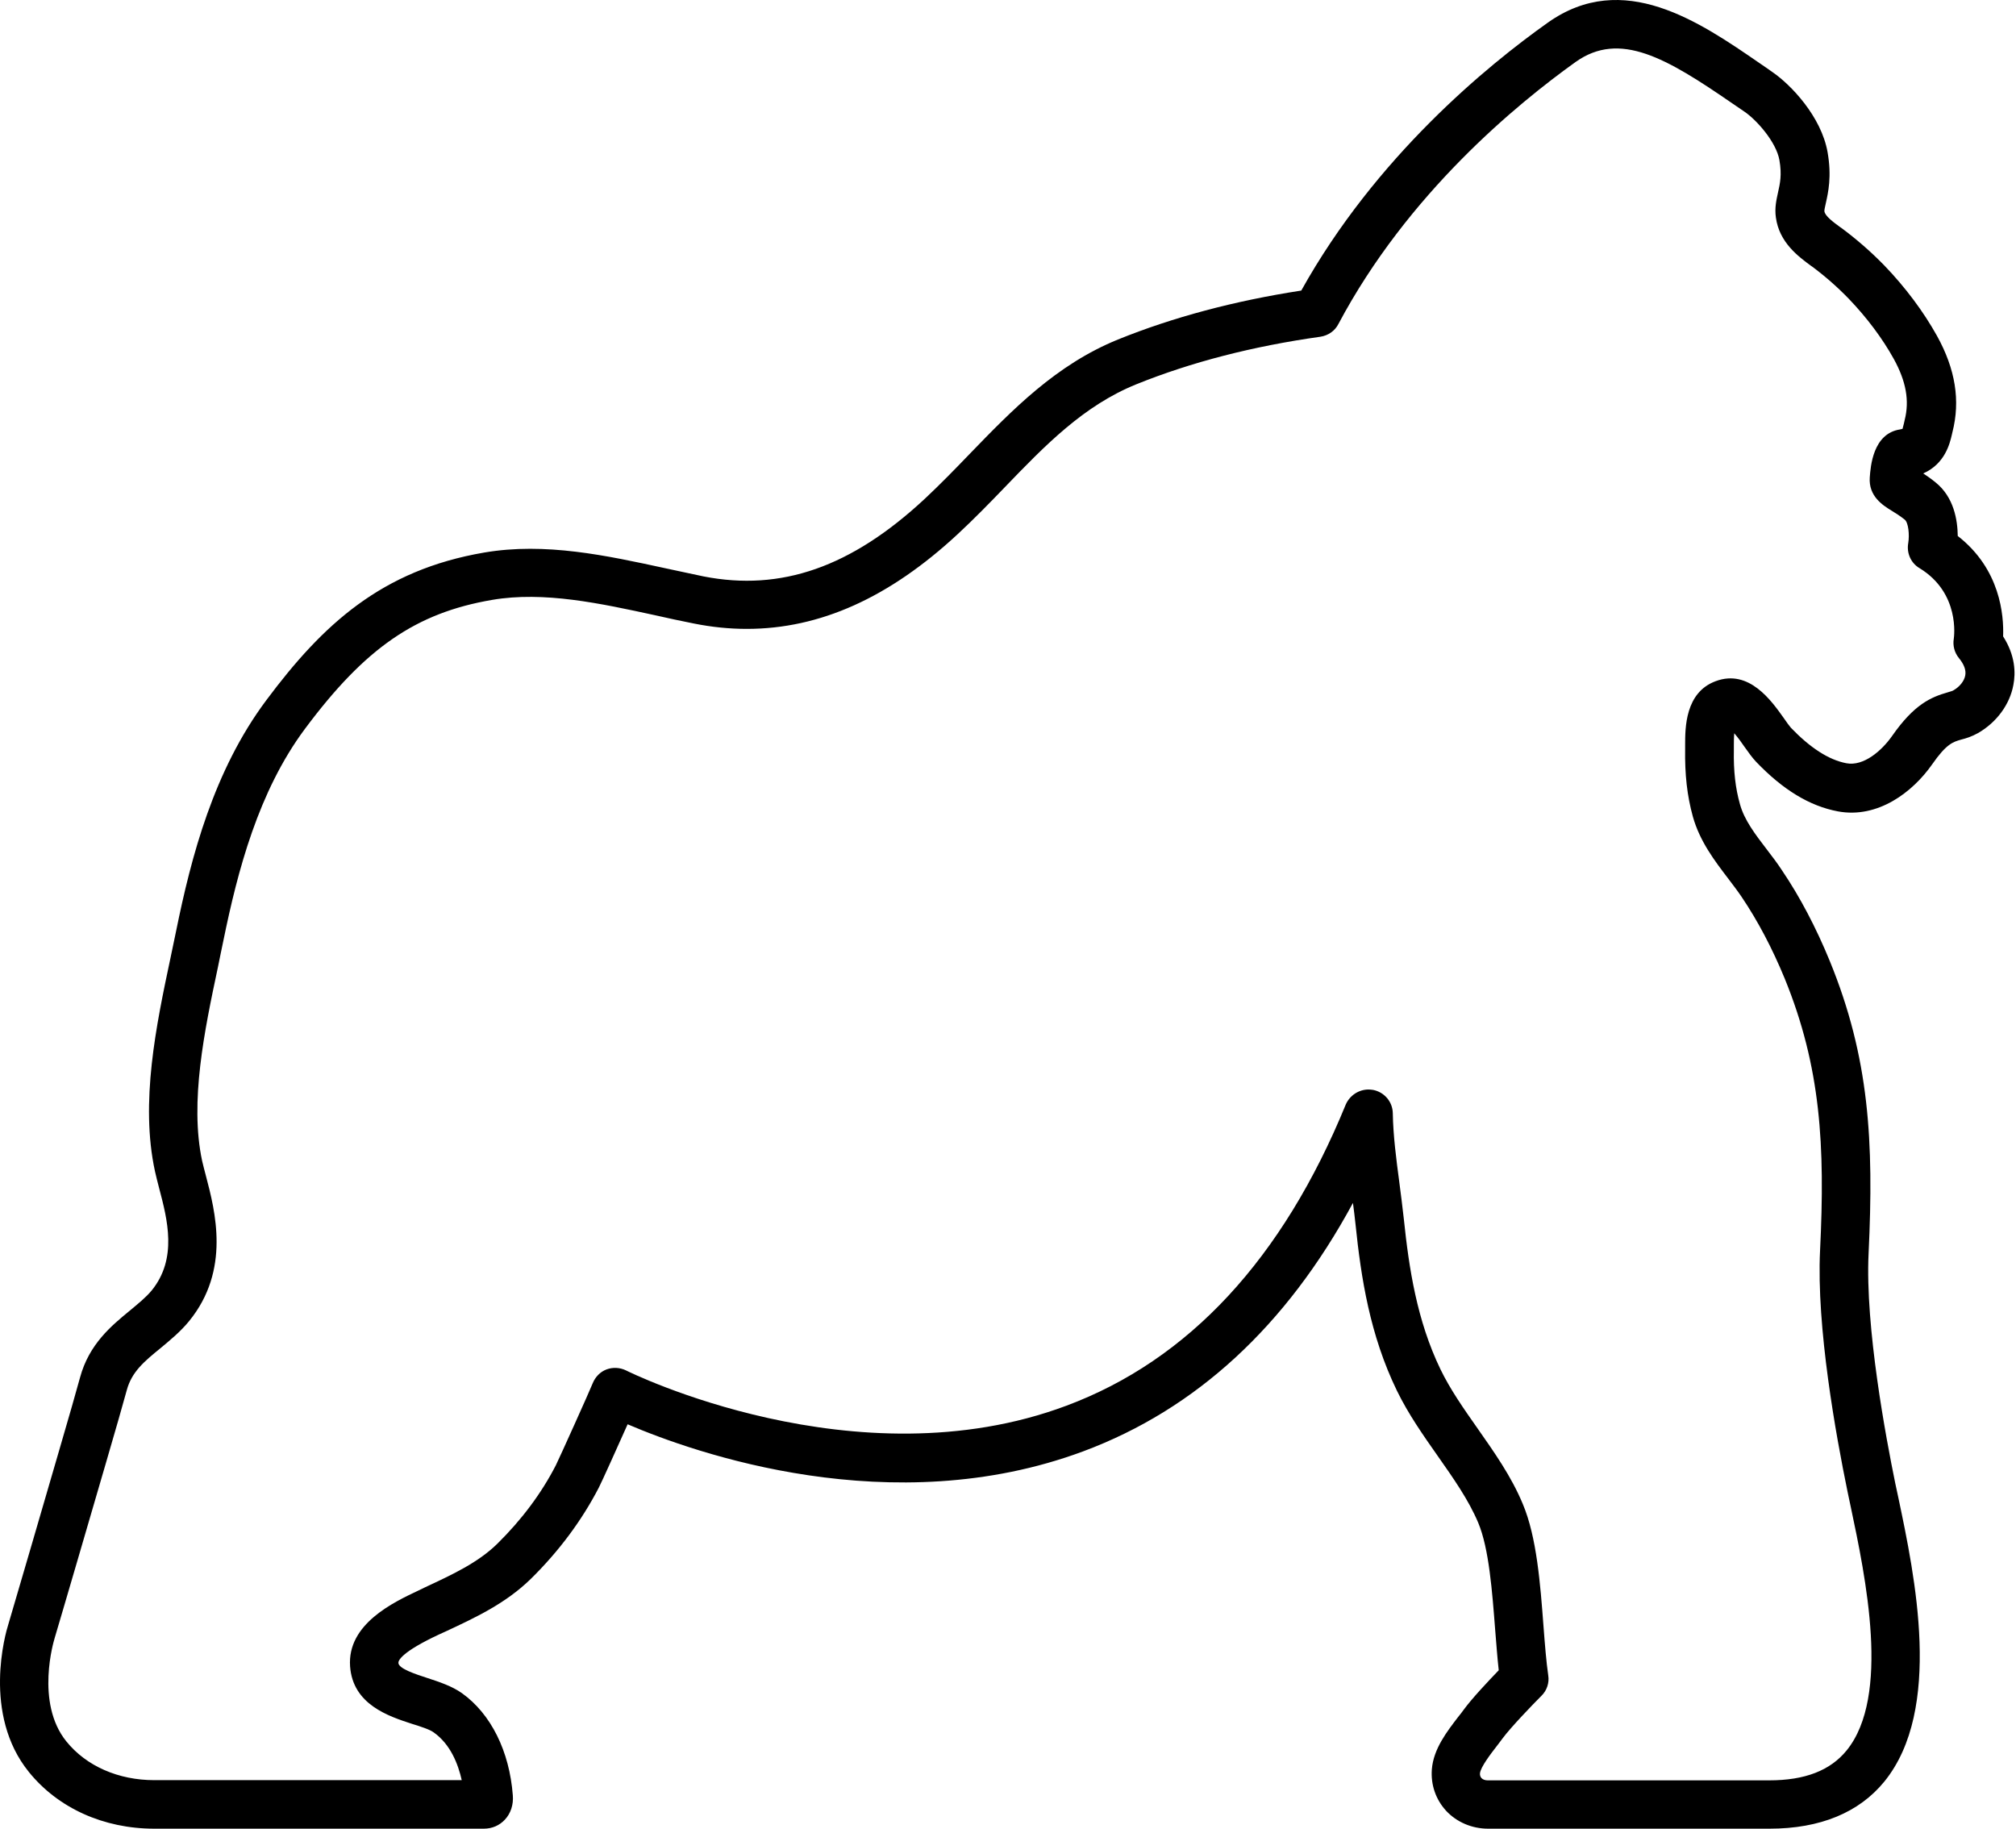 <?xml version="1.0" encoding="UTF-8"?>
<svg width="1022px" height="927px" viewBox="0 0 1022 927" version="1.1" xmlns="http://www.w3.org/2000/svg" xmlns:xlink="http://www.w3.org/1999/xlink">
    <!-- Generator: Sketch 53.1 (72631) - https://sketchapp.com -->
    <title>gorilla-green</title>
    <desc>Created with Sketch.</desc>
    <g id="Game" stroke="none" stroke-width="1" fill="none" fill-rule="evenodd">
        <g id="main" transform="translate(-209, -49)" fill="#000000" fill-rule="nonzero">
            <path d="M1106.071,975.996 L1106.071,975.996 L963.371,975.996 C955.171,975.996 947.471,972.696 942.071,966.896 C936.871,961.196 934.271,953.796 934.871,945.896 C935.671,935.496 942.671,926.596 948.171,919.396 C949.171,918.196 950.071,916.996 950.871,915.896 C955.071,910.096 963.571,901.096 968.771,895.696 C968.071,889.396 967.571,882.496 966.971,875.196 C965.471,855.896 963.871,833.996 958.371,820.896 C953.471,809.296 945.871,798.496 937.871,787.096 C930.571,776.696 922.971,765.896 917.171,753.996 C903.471,725.796 898.971,696.796 896.171,669.596 C895.771,665.996 895.371,662.396 894.871,658.796 C861.171,721.096 815.371,763.396 758.171,784.696 C660.971,820.896 560.971,785.496 527.171,770.996 C521.771,783.096 514.071,800.196 512.571,803.096 C503.971,819.696 492.471,835.196 478.271,849.196 C465.471,861.796 449.971,868.996 434.971,875.996 L431.671,877.496 C412.171,886.596 410.871,890.896 410.971,891.996 C411.171,894.896 419.471,897.596 425.571,899.596 C431.671,901.596 438.071,903.696 443.171,907.296 C457.871,917.796 467.271,936.696 468.971,959.096 C469.371,963.896 467.871,968.296 464.971,971.396 C462.171,974.396 458.471,975.996 454.271,975.996 L287.171,975.996 C261.571,975.996 238.471,965.596 223.671,947.296 C199.871,917.996 211.871,876.596 213.171,872.596 C214.671,867.396 218.971,852.796 224.371,834.396 C233.471,802.996 246.171,759.996 249.571,747.296 C254.171,730.296 265.571,720.996 274.671,713.496 C278.871,709.996 282.871,706.796 285.871,703.196 C299.071,686.996 293.871,667.196 289.671,651.296 C288.871,648.296 288.171,645.396 287.571,642.796 C279.971,607.796 288.171,568.796 295.471,534.396 C296.471,529.796 297.371,525.396 298.271,520.996 C305.971,483.096 317.371,439.596 343.971,403.996 C372.671,365.496 402.471,337.996 454.471,329.096 C485.471,323.796 516.471,330.596 546.471,337.096 C553.171,338.496 559.371,339.896 565.671,341.196 C604.971,348.896 640.571,336.496 677.771,301.896 C685.571,294.596 693.271,286.696 700.571,279.096 C722.071,256.896 744.271,233.896 775.771,221.096 C803.671,209.796 834.871,201.496 868.671,196.296 C906.371,128.596 962.871,82.296 993.771,60.396 C1031.871,33.496 1070.371,59.896 1101.271,81.196 C1103.371,82.596 1105.471,84.096 1107.471,85.496 C1116.971,91.996 1132.271,108.096 1135.471,126.096 C1137.671,138.496 1135.771,146.696 1134.571,152.096 C1134.271,153.496 1133.771,155.496 1133.871,156.096 C1134.171,158.496 1138.371,161.596 1142.071,164.296 L1142.271,164.396 C1149.971,170.096 1157.371,176.496 1164.271,183.596 C1174.871,194.596 1184.071,206.896 1190.971,219.296 C1200.271,236.096 1202.871,252.096 1198.771,268.096 C1198.671,268.496 1198.571,268.896 1198.471,269.396 C1197.471,273.696 1195.071,284.096 1183.971,288.996 C1185.771,290.196 1187.871,291.596 1190.171,293.496 C1199.571,300.996 1201.371,312.696 1201.471,320.696 C1223.071,337.496 1224.871,360.896 1224.471,371.596 C1230.671,381.296 1230.871,390.096 1229.671,396.196 C1227.871,406.096 1221.171,415.196 1211.771,420.596 C1208.571,422.396 1205.671,423.296 1203.271,423.896 C1199.071,425.096 1195.771,425.996 1188.471,436.496 C1178.671,450.496 1160.971,464.096 1140.671,460.296 C1126.371,457.596 1112.871,449.396 1099.271,435.196 C1097.271,433.096 1095.371,430.396 1093.371,427.596 C1092.171,425.796 1090.071,422.896 1088.171,420.696 C1087.971,422.996 1087.971,425.596 1087.971,426.996 C1087.971,427.796 1087.971,428.596 1087.971,429.296 C1087.771,439.896 1088.771,448.596 1091.071,456.696 C1093.271,464.696 1098.771,471.896 1104.671,479.596 C1107.271,482.996 1109.971,486.496 1112.371,490.196 C1121.571,503.796 1129.671,519.296 1136.571,536.096 C1156.671,585.196 1158.971,627.596 1156.271,684.396 C1154.471,721.796 1165.171,778.296 1169.771,800.796 C1170.271,802.996 1170.771,805.396 1171.271,807.796 C1179.771,848.096 1193.971,915.496 1164.271,952.096 C1151.471,967.796 1131.771,975.996 1106.071,975.996 Z M902.771,601.296 C903.471,601.296 904.271,601.396 905.071,601.496 C910.771,602.596 914.971,607.496 915.071,613.296 C915.271,624.796 916.771,636.196 918.371,648.296 C919.171,654.396 919.971,660.696 920.671,666.996 C923.271,691.896 927.271,718.396 939.271,743.196 C944.171,753.296 950.871,762.896 957.971,772.996 C966.371,784.996 975.171,797.396 980.971,811.396 C988.071,828.196 989.871,852.196 991.471,873.396 C992.171,882.596 992.871,891.396 993.871,898.296 C994.471,902.096 993.171,905.996 990.371,908.696 C986.271,912.796 974.871,924.596 970.671,930.296 C969.771,931.596 968.671,932.896 967.571,934.396 C964.771,937.996 959.571,944.796 959.271,947.896 C959.171,948.896 959.471,949.696 959.971,950.296 C960.671,951.096 961.871,951.496 963.171,951.496 L1105.871,951.496 C1124.071,951.496 1136.871,946.496 1145.171,936.296 C1167.471,908.796 1154.771,848.496 1147.171,812.596 C1146.671,810.096 1146.171,807.696 1145.671,805.496 C1139.671,776.396 1129.771,721.696 1131.671,682.896 C1134.271,629.596 1132.071,589.996 1113.771,545.096 C1107.471,529.796 1100.171,515.896 1091.871,503.596 C1089.771,500.496 1087.471,497.496 1084.971,494.196 C1078.271,485.396 1070.671,475.496 1067.171,462.896 C1064.271,452.396 1063.071,441.596 1063.271,428.596 C1063.271,427.996 1063.271,427.296 1063.271,426.596 C1063.271,417.996 1063.271,399.996 1078.771,394.296 C1095.671,387.996 1107.071,404.296 1113.271,412.996 C1114.571,414.896 1116.071,416.996 1116.871,417.896 C1126.671,428.096 1136.071,434.196 1144.971,435.896 C1153.771,437.596 1162.971,429.496 1168.171,422.096 C1179.471,405.896 1187.971,402.396 1196.271,399.996 C1197.871,399.496 1198.771,399.296 1199.371,398.896 C1202.471,397.096 1204.771,394.196 1205.271,391.396 C1205.771,388.696 1204.671,385.796 1202.071,382.596 C1199.771,379.796 1198.871,376.196 1199.471,372.696 C1199.571,371.896 1202.771,349.596 1182.071,336.996 C1177.671,334.396 1175.471,329.296 1176.371,324.296 C1177.071,320.096 1176.471,313.896 1174.571,312.396 C1172.171,310.496 1169.971,309.096 1167.971,307.896 C1163.571,305.196 1156.171,300.596 1156.871,290.996 C1157.271,285.496 1158.471,268.796 1172.171,266.696 C1172.771,266.596 1173.171,266.496 1173.471,266.396 C1173.671,265.696 1173.971,264.496 1174.171,263.696 C1174.271,263.096 1174.471,262.496 1174.571,261.896 C1177.071,252.096 1175.271,242.296 1169.071,230.996 C1163.271,220.496 1155.371,209.996 1146.271,200.496 C1140.371,194.396 1134.071,188.896 1127.471,183.996 L1127.271,183.896 C1120.771,179.096 1110.971,171.996 1109.271,159.196 C1108.571,154.296 1109.571,150.196 1110.371,146.496 C1111.371,141.996 1112.371,137.696 1111.071,130.196 C1109.471,120.996 1099.571,109.896 1093.471,105.696 C1091.371,104.296 1089.271,102.796 1087.171,101.396 C1053.771,78.396 1030.171,64.496 1007.771,80.396 C978.171,101.596 922.671,146.996 887.471,213.296 C885.671,216.796 882.271,219.096 878.371,219.696 C844.171,224.496 812.771,232.596 785.071,243.796 C758.371,254.596 738.871,274.696 718.271,296.096 C710.671,303.996 702.771,312.096 694.471,319.796 C659.771,351.996 624.671,367.796 587.571,367.796 C578.771,367.796 569.871,366.896 560.871,365.096 C554.371,363.796 547.671,362.396 541.171,360.896 C513.471,354.896 484.771,348.596 458.471,353.096 C419.871,359.696 394.171,377.396 363.571,418.496 C339.971,450.196 329.471,490.496 322.271,525.696 C321.371,530.096 320.371,534.696 319.471,539.296 C312.671,571.296 305.071,607.596 311.471,637.496 C311.971,639.696 312.671,642.296 313.371,644.996 C318.071,662.896 325.971,692.796 304.871,718.696 C300.371,724.196 295.171,728.396 290.271,732.496 C282.171,739.096 275.771,744.396 273.271,753.696 C269.771,766.696 257.571,808.096 247.871,841.396 C242.671,859.296 238.071,874.696 236.671,879.496 C236.671,879.596 236.571,879.796 236.571,879.896 C236.471,880.196 226.671,912.096 242.671,931.796 C252.771,944.296 269.071,951.396 287.171,951.396 L443.071,951.396 C441.271,943.296 437.371,933.196 428.871,927.196 C426.871,925.696 422.171,924.196 417.971,922.896 C405.971,918.996 387.871,913.096 386.471,893.696 C384.971,872.196 408.571,861.196 421.271,855.196 L424.571,853.596 C438.271,847.196 451.271,841.196 461.071,831.596 C473.471,819.396 483.471,805.996 490.771,791.796 C492.471,788.396 508.071,753.796 509.471,750.196 C510.771,746.996 513.271,744.396 516.471,743.196 C519.671,741.996 523.271,742.196 526.371,743.696 C527.471,744.296 642.871,801.496 749.571,761.596 C811.571,738.496 859.271,687.096 891.271,608.796 C893.371,604.196 897.871,601.296 902.771,601.296 Z" id="gorilla-green"></path>
        </g>
    </g>
</svg>